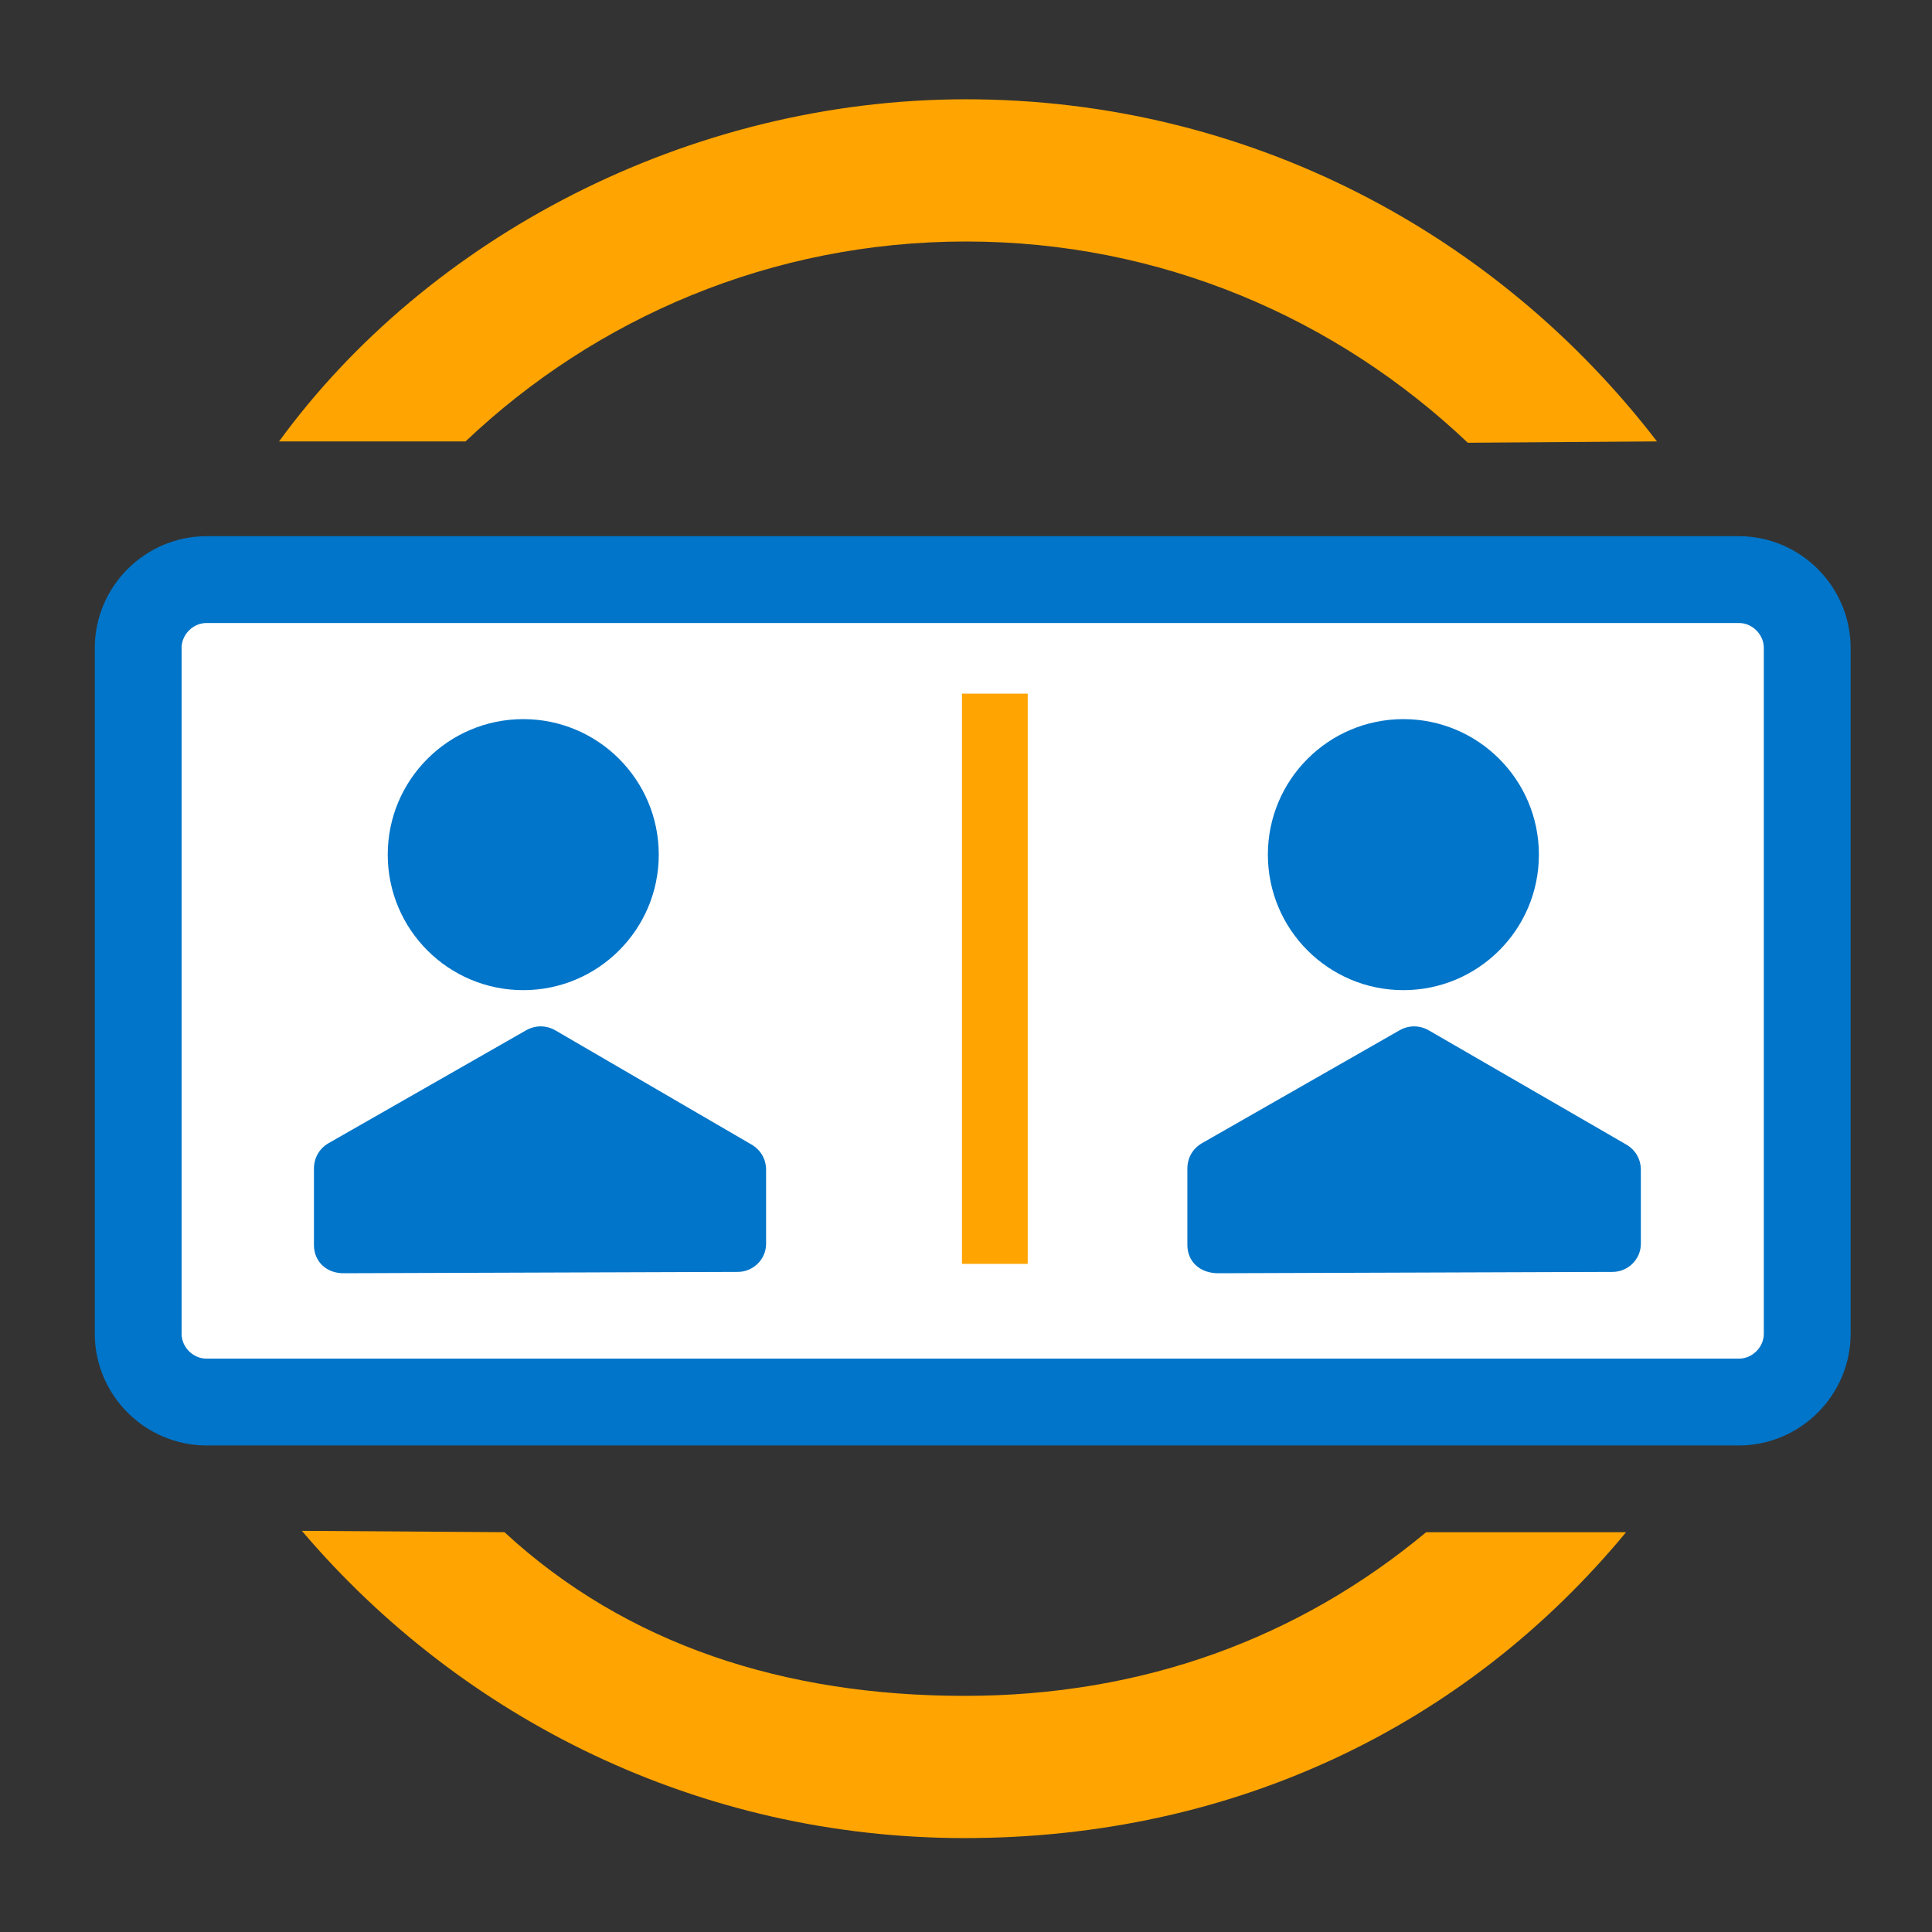 <?xml version="1.0" encoding="utf-8"?>
<!-- Generator: Adobe Illustrator 25.0.0, SVG Export Plug-In . SVG Version: 6.00 Build 0)  -->
<svg version="1.1" id="Layer_1" xmlns="http://www.w3.org/2000/svg" xmlns:xlink="http://www.w3.org/1999/xlink" x="0px" y="0px"
	 viewBox="0 0 144 144" style="enable-background:new 0 0 144 144;" xml:space="preserve">
<rect x="0" y="0" width="144" height="144" fill="#333333" stroke="none"/>
<style type="text/css">
	.st0{fill:#FFA400;}
	.st1{fill:#FFFFFF;stroke:#0075C9;stroke-width:6.472;stroke-miterlimit:10;}
	.st2{fill:#0075C9;}
</style>
<path class="st0" d="M109.4,33C99.6,23.7,86.5,18,72,18c-14.5,0-27.6,5.7-37.3,14.9l-13.9,0C31.8,17.8,51.2,7.4,72,7.4
	c21,0,39.6,10,51.5,25.5L109.4,33z M121.2,114.2c-11.9,14.4-29.2,22.8-49.3,22.8c-19.8,0-37.5-8.9-49.4-22.9l15.1,0.1
	c9.1,8.4,20.9,12.2,34.3,12.2c13.3,0,24.9-4.3,34.4-12.2H121.2z"/>
<path class="st1" d="M129.6,104.5H15.4c-2.8,0-5.1-2.3-5.1-5.1V48.3c0-2.8,2.3-5.1,5.1-5.1h114.2c2.8,0,5.1,2.3,5.1,5.1v51.1
	C134.7,102.2,132.4,104.5,129.6,104.5z"/>
<circle class="st2" cx="39" cy="63.7" r="10.1"/>
<circle class="st2" cx="104.6" cy="63.7" r="10.1"/>
<g>
	<line class="st0" x1="74.2" y1="51.7" x2="74.2" y2="94.2"/>
	<rect x="71.7" y="51.7" class="st0" width="4.9" height="42.5"/>
</g>
<path class="st2" d="M23.4,92.8l0-5.7c0-0.8,0.4-1.5,1.1-1.9l14.7-8.4c0.7-0.4,1.5-0.4,2.2,0L56,85.3c0.7,0.4,1.1,1.1,1.1,1.9l0,5.5
	c0,1.2-1,2.1-2.1,2.1l-29.4,0.1C24.3,94.9,23.4,94,23.4,92.8z"/>
<path class="st2" d="M88.5,92.8l0-5.7c0-0.8,0.4-1.5,1.1-1.9l14.7-8.4c0.7-0.4,1.5-0.4,2.2,0l14.7,8.5c0.7,0.4,1.1,1.1,1.1,1.9
	l0,5.5c0,1.2-1,2.1-2.1,2.1l-29.4,0.1C89.4,94.9,88.5,94,88.5,92.8z"/>
</svg>
